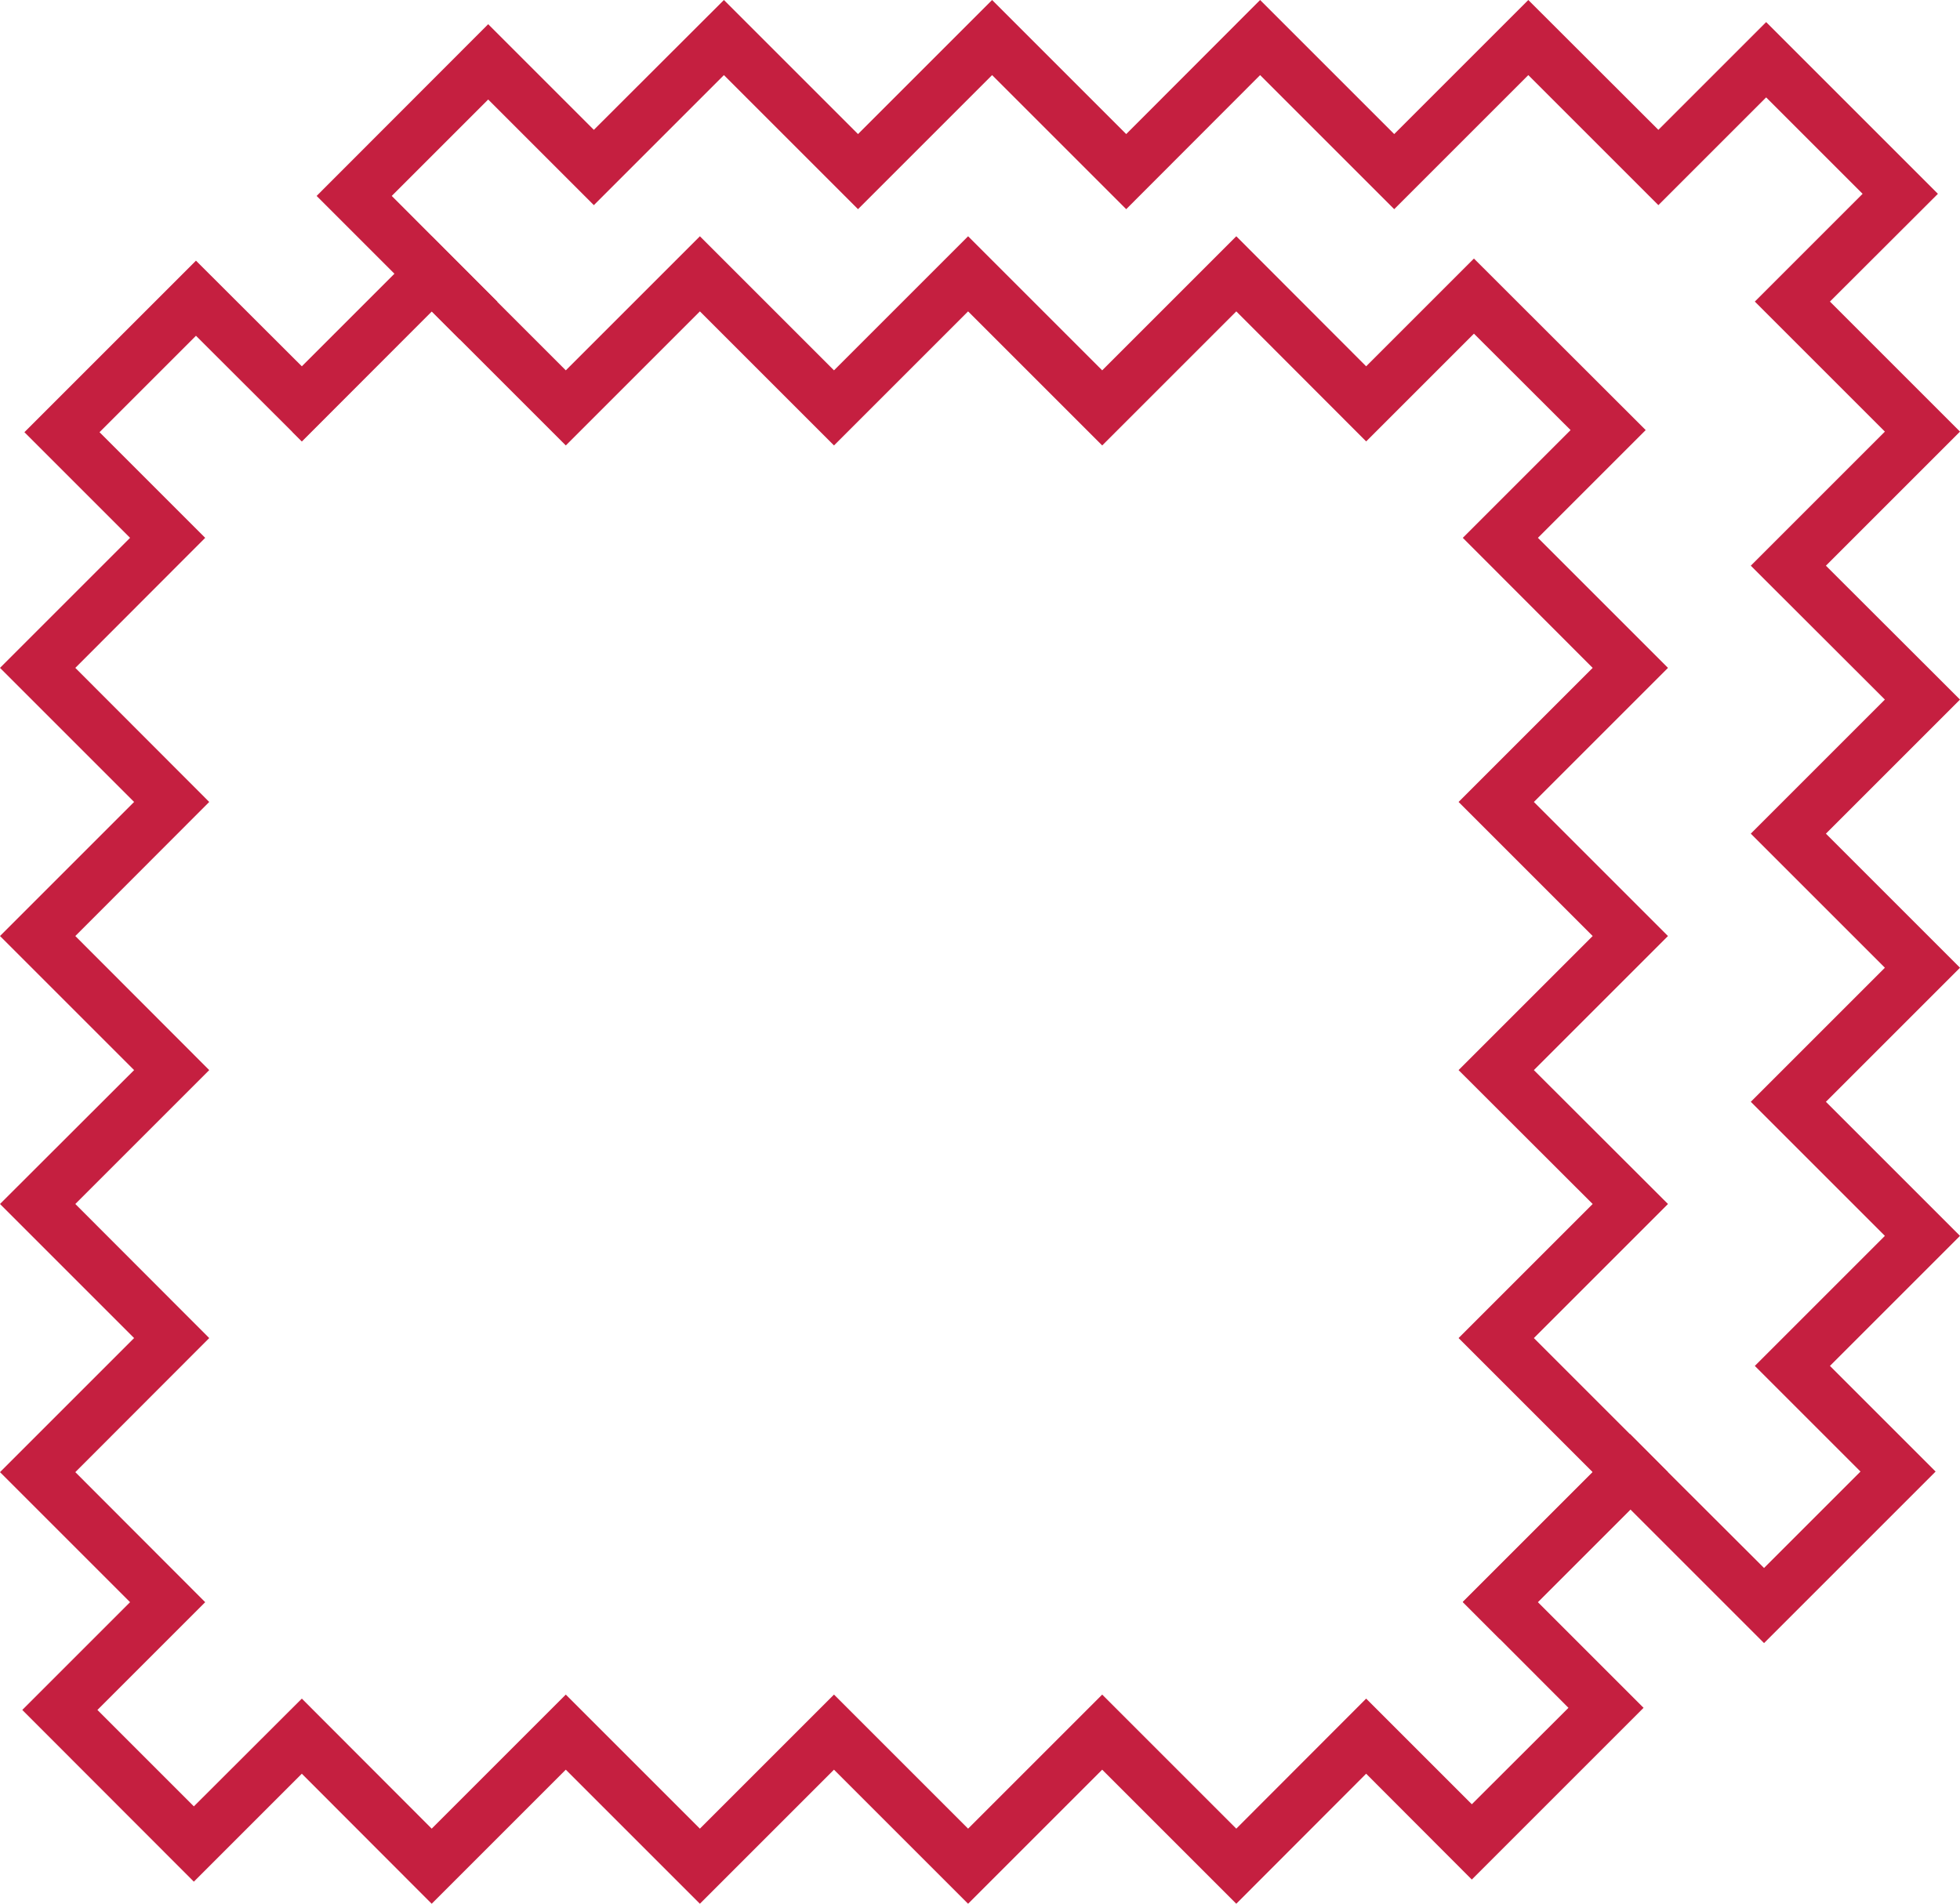 <?xml version="1.0" encoding="UTF-8"?>
<svg id="Layer_2" data-name="Layer 2" xmlns="http://www.w3.org/2000/svg" viewBox="0 0 102.02 99.11">
  <defs>
    <style>
      .cls-1 {
        fill: #c51f40;
        stroke-width: 0px;
      }
    </style>
  </defs>
  <g id="Layer_1-2" data-name="Layer 1">
    <g>
      <path class="cls-1" d="M95.04,29.45l6.98-6.98-6.77-6.77,5.62-5.61-8.94-8.94-5.61,5.61-6.77-6.76-6.98,6.98-6.98-6.98-6.97,6.98-6.98-6.98-6.98,6.98-6.98-6.98-6.77,6.76-5.5-5.5-8.93,8.94,5.5,5.5-6.77,6.77.5.5,6.76-6.76,1.46,1.46,1.95-1.96h.01s-5.5-5.51-5.5-5.51l5.02-5.02,5.5,5.5,6.77-6.77,6.98,6.98,6.98-6.98,6.98,6.98,6.97-6.98,6.98,6.98,6.98-6.98,6.77,6.77,5.61-5.61,5.02,5.02-5.61,5.61,6.77,6.77-6.98,6.98,6.98,6.97-6.98,6.98,6.98,6.98-6.98,6.98,6.98,6.98-6.77,6.77,5.5,5.5-5.02,5.02-5-4.99-1.97-1.98h-.01l-1.96,1.96.02.02-6.76,6.76h0s1.94,1.94,1.94,1.94l6.77-6.77,6.97,6.97,8.93-8.93-5.5-5.5,6.77-6.77-6.98-6.98,6.98-6.98-6.98-6.98,6.98-6.98-6.98-6.97Z"/>
      <path class="cls-1" d="M79.84,41.75l6.98-6.98-6.77-6.77,5.61-5.61-8.94-8.93-5.61,5.61-6.76-6.77-6.98,6.98-6.98-6.98-6.98,6.98-6.98-6.98-6.98,6.98-3.57-3.57-3.41-3.41-1.94,1.95-4.82,4.82-5.51-5.5L1.27,22.5l5.5,5.5-6.77,6.77,6.98,6.98-6.98,6.98,6.98,6.98-6.98,6.97,6.98,6.98-6.98,6.98,6.77,6.77-5.61,5.61,8.93,8.94,5.62-5.62,6.76,6.77,6.98-6.98,6.98,6.98,6.98-6.98,6.98,6.98,6.98-6.98,6.98,6.98,6.76-6.77,5.5,5.51,8.94-8.94-5.5-5.5,4.82-4.82,1.95-1.95-1.98-1.98-5-5,6.98-6.98-6.98-6.97,6.98-6.98-6.98-6.98ZM82.9,62.68l-6.98,6.98,6.96,6.96.02.02-6.76,6.76h0s5.5,5.51,5.5,5.51l-5.03,5.02-5.5-5.5-6.76,6.77-6.98-6.98-6.98,6.98-6.98-6.98-6.98,6.98-6.98-6.98-6.98,6.98-6.76-6.77-5.62,5.61-5.02-5.02,5.61-5.61-6.76-6.77,6.97-6.98-6.97-6.98,6.97-6.97-6.97-6.98,6.97-6.98-6.97-6.98,6.76-6.77-5.5-5.5,5.02-5.02,5.51,5.5h0s6.76-6.77,6.76-6.77l1.46,1.46,5.52,5.52,6.98-6.98,6.98,6.98,6.98-6.98,6.98,6.98,6.98-6.98,6.76,6.77,5.61-5.61,5.03,5.02-5.61,5.61,6.76,6.77-6.98,6.98,6.98,6.98-6.98,6.98,6.98,6.97Z"/>
    </g>
  </g>
</svg>